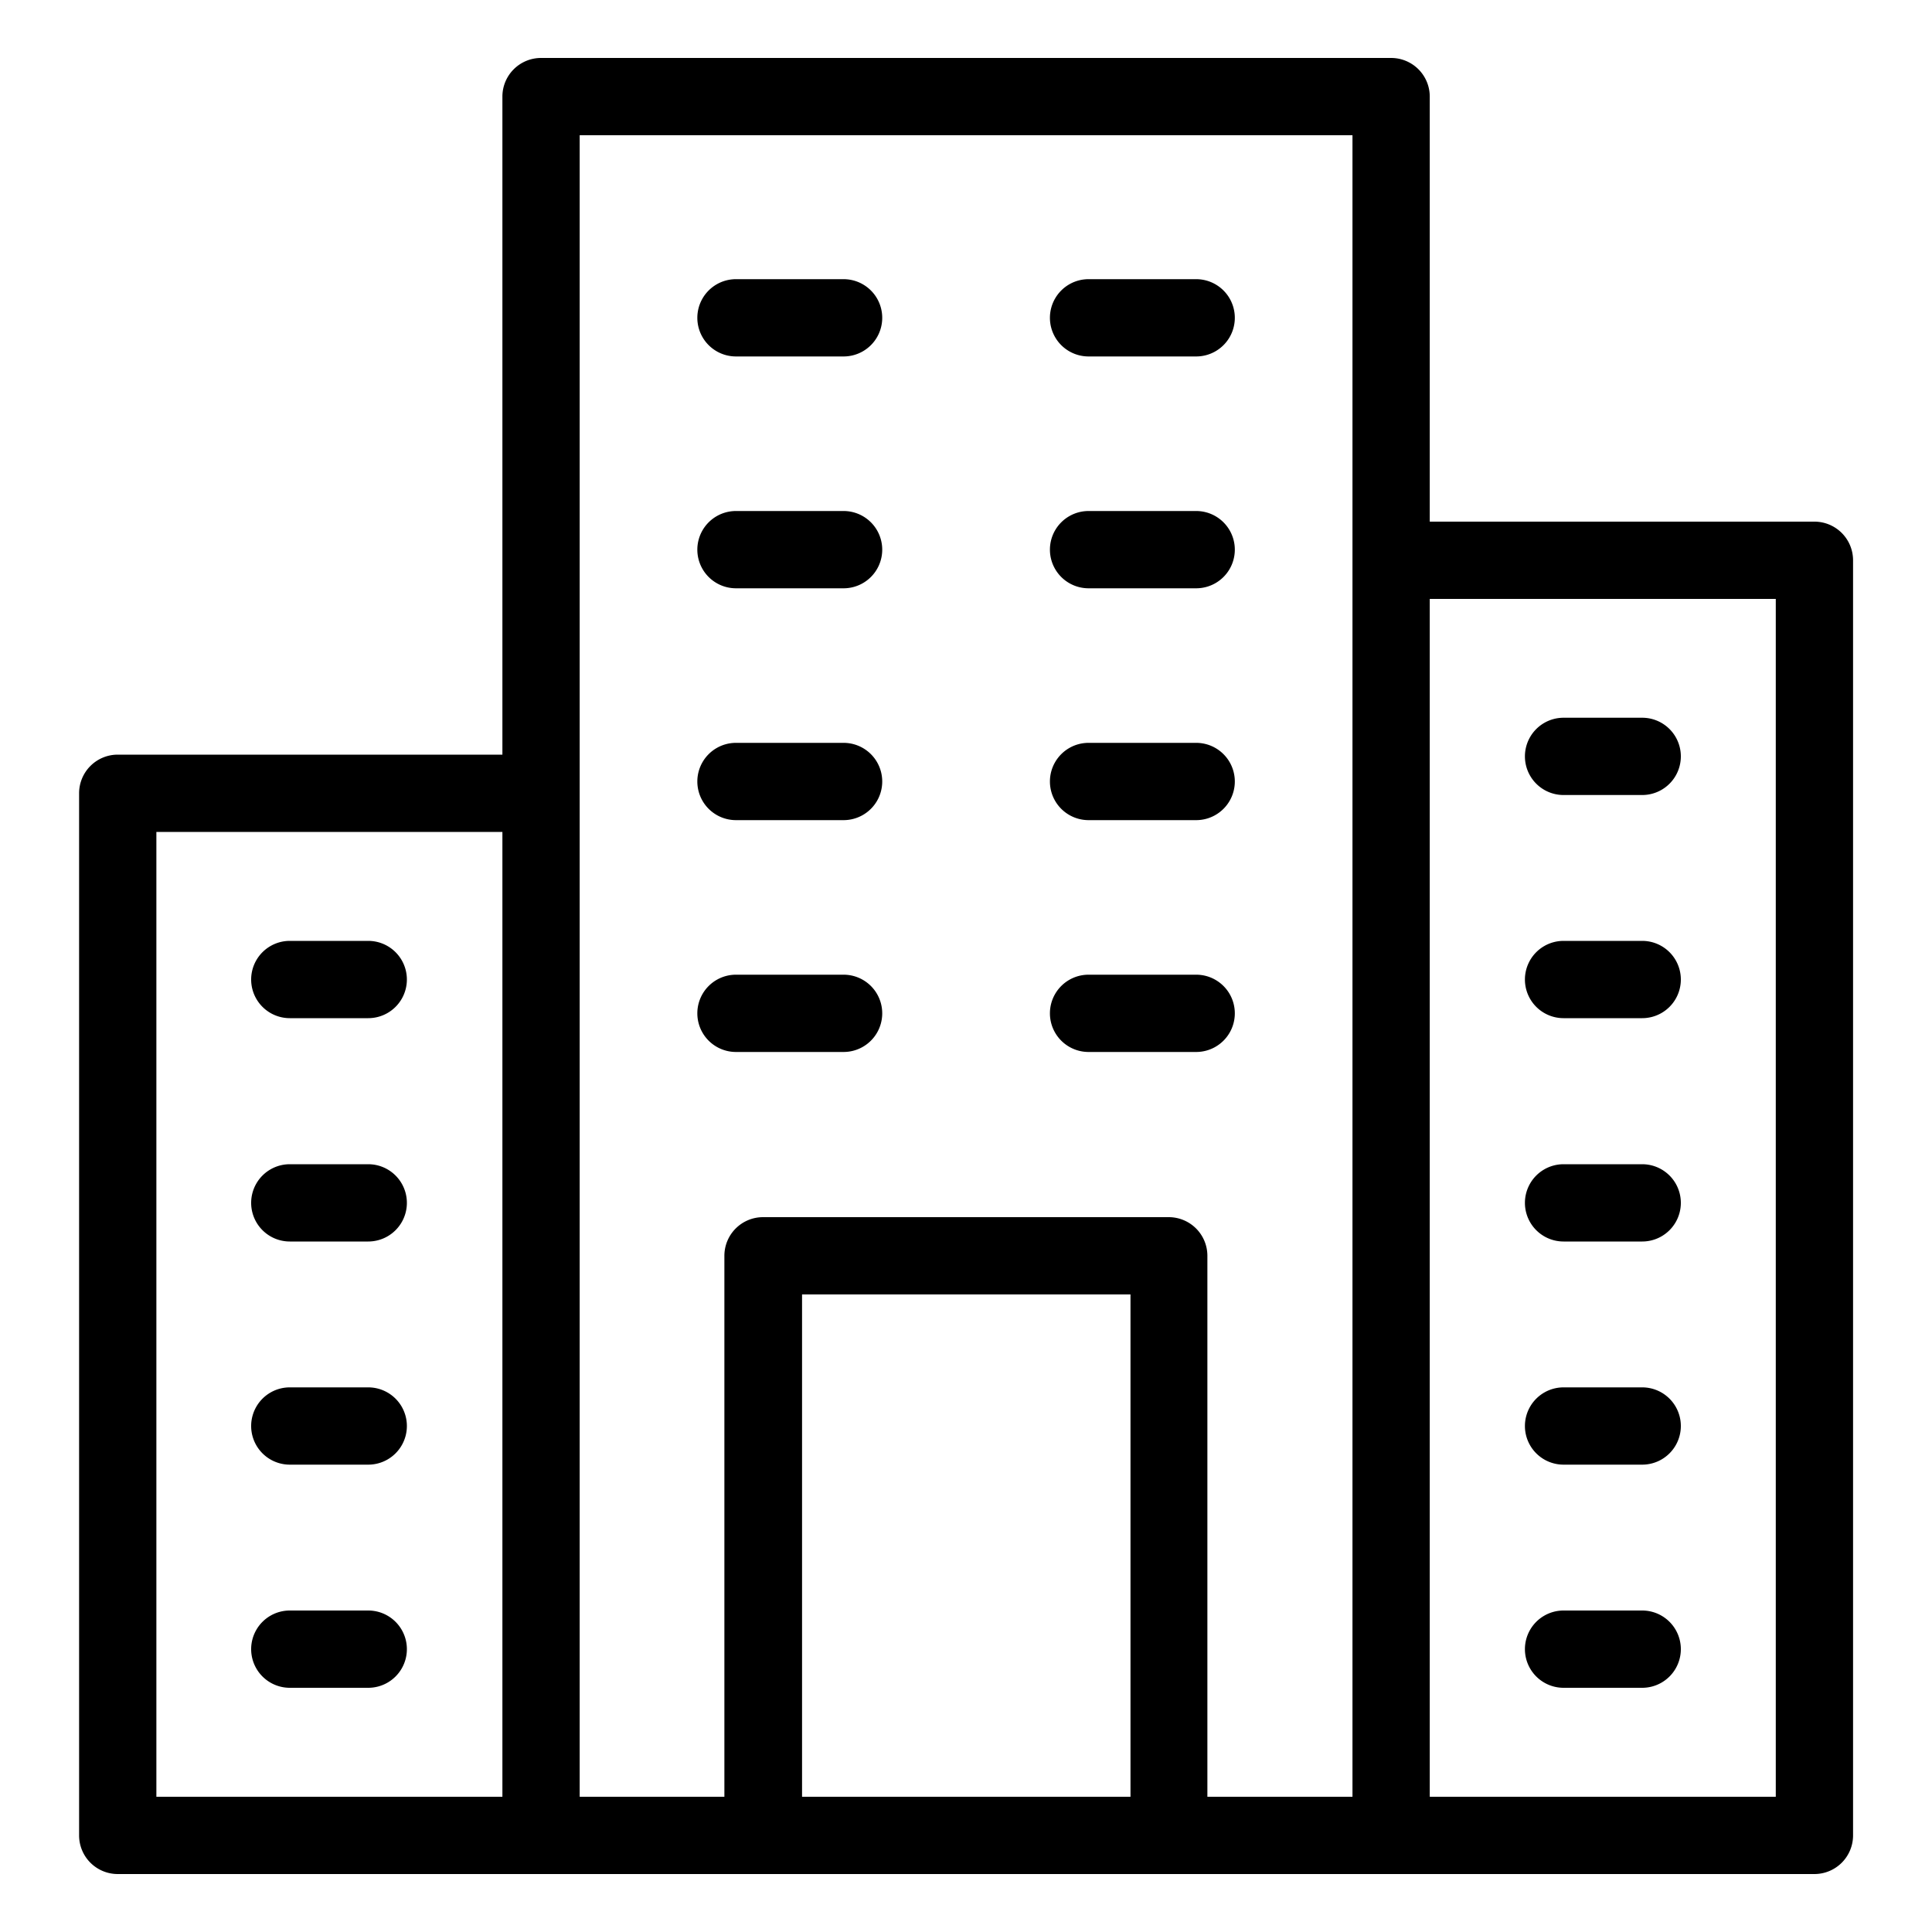 <svg xmlns="http://www.w3.org/2000/svg" width="50" height="50" fill="none"><path fill="#000" d="M2.047 47.5a1 1 0 0 0 1 1h43.91a1 1 0 0 0 1-1v-33a1 1 0 0 0-1-1h-9.955v-11a1 1 0 0 0-1-1h-22a1 1 0 0 0-1 1v17.03H3.047a1 1 0 0 0-1 1zm18.71-1v-13h8.5v13zm25.2-31v31h-8.955v-31zm-30.955-12h20v43h-3.755v-14a1 1 0 0 0-1-1h-10.5a1 1 0 0 0-1 1v14h-3.745zM4.047 21.53h8.955V46.5H4.047z"/><path fill="#000" d="M19.047 9.225h2.785a1 1 0 0 0 0-2h-2.785a1 1 0 1 0 0 2M28.172 9.225h2.785a1 1 0 0 0 0-2h-2.785a1 1 0 1 0 0 2M19.047 15.225h2.785a1 1 0 0 0 0-2h-2.785a1 1 0 0 0 0 2M28.172 15.225h2.785a1 1 0 0 0 0-2h-2.785a1 1 0 0 0 0 2M19.047 21.225h2.785a1 1 0 0 0 0-2h-2.785a1 1 0 0 0 0 2M28.172 21.225h2.785a1 1 0 0 0 0-2h-2.785a1 1 0 0 0 0 2M19.047 27.225h2.785a1 1 0 0 0 0-2h-2.785a1 1 0 0 0 0 2M28.172 27.225h2.785a1 1 0 0 0 0-2h-2.785a1 1 0 0 0 0 2M9.535 24.35H7.5a1 1 0 0 0 0 2h2.03a1 1 0 0 0 0-2zM9.535 30.13H7.5a1 1 0 1 0 0 2h2.03a1 1 0 0 0 0-2zM9.535 35.905H7.5a1 1 0 1 0 0 2h2.03a1 1 0 0 0 0-2zM9.535 41.68H7.5a1 1 0 1 0 0 2h2.03a1 1 0 0 0 0-2zM40.465 26.35H42.5a1 1 0 0 0 0-2h-2.035a1 1 0 0 0 0 2M40.465 32.13H42.5a1 1 0 0 0 0-2h-2.035a1 1 0 1 0 0 2M40.465 20.575H42.5a1 1 0 0 0 0-2h-2.035a1 1 0 0 0 0 2M40.465 37.905H42.5a1 1 0 0 0 0-2h-2.035a1 1 0 1 0 0 2M40.465 43.68H42.5a1 1 0 0 0 0-2h-2.035a1 1 0 1 0 0 2"/></svg>